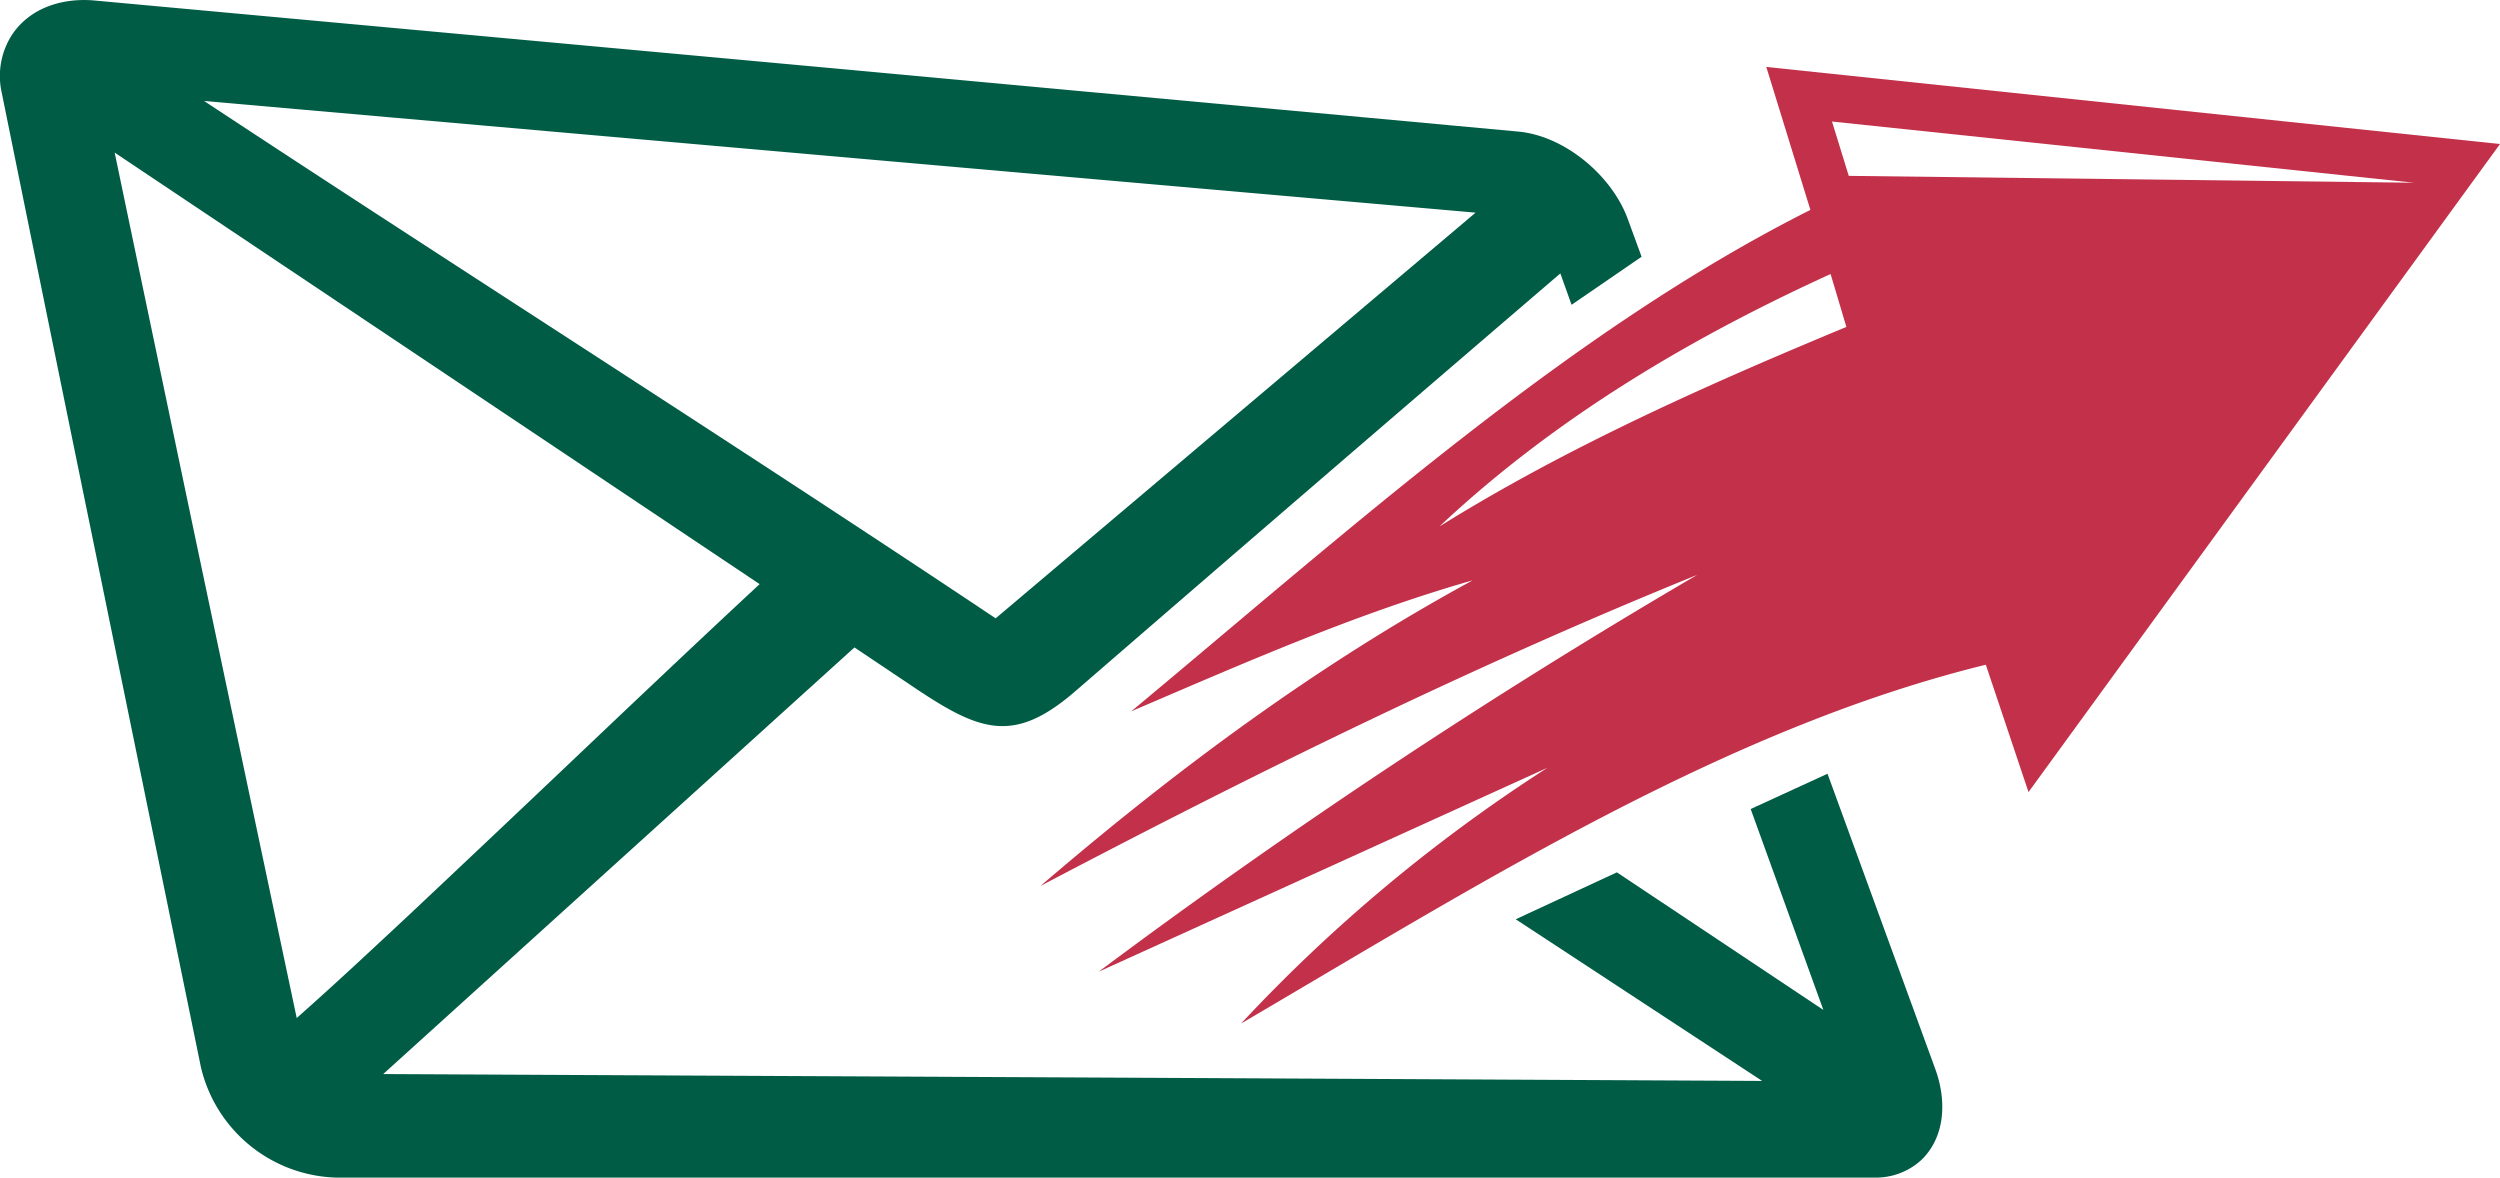 <svg xmlns="http://www.w3.org/2000/svg" viewBox="0 0 283.46 133.52"><defs><style>.cls-1{fill:#005c45;}.cls-1,.cls-2{fill-rule:evenodd;}.cls-2{fill:#c3304a;}</style></defs><g id="Calque_2" data-name="Calque 2"><g id="logo_template" data-name="logo template"><path class="cls-1" d="M219.44,121.24,207.21,87.73l-8.71,4,8.24,22.78L183.33,98.91l-11.47,5.32,27.94,18.33-70.59-.36q-42.87-.21-85.76-.42L96.88,73.41l7.27,4.87c7.18,4.76,11,6,17.88,0Q149.42,54.57,176.92,31l1.27,3.56,7.94-5.45-1.56-4.26c-1.79-4.93-7.14-9.44-12.41-9.93l-75.77-7L10.74.06C7.19-.27,3.49.82,1.41,3.87A8.63,8.63,0,0,0,.2,10.53Q5.54,36.84,10.94,63.16,16.85,92.08,22.78,121a16.25,16.25,0,0,0,15.31,12.52l93.13,0,81.29,0a7.62,7.62,0,0,0,5.46-2.11C220.66,128.67,220.66,124.6,219.44,121.24ZM97.65,18l69.66,6.11-54.42,46C83.16,50.26,53,31.13,23.14,11.45Zm-64,97.46Q28.05,89,22.49,62.63,17.74,40,13,17.3L86.13,66.23c-7.54,7-15,14.09-22.46,21.17q-8.6,8.16-17.23,16.28C42.21,107.63,38,111.57,33.63,115.44Z"/><path class="cls-2" d="M200.27,7.59l5,16.21c-27.24,13.7-52,36.05-77,56.85,12.52-5.35,25.23-11,38.71-14.85-17.59,9.56-33.68,21.5-49,34.65C142,87.83,166.49,75.71,192.44,65.18a725.44,725.44,0,0,0-67.87,45l50.89-23.13a181.71,181.71,0,0,0-34.74,29c26.82-15.72,54.81-33.42,84.44-40.68L230,89.81l53.46-73.48Zm-37,52.05C176.73,47,192.38,38,207.56,31.07l1.79,6C194,43.44,177.89,50.56,163.3,59.64Zm46.35-39.7-1.9-6.16,66,6.94Z"/></g></g></svg>